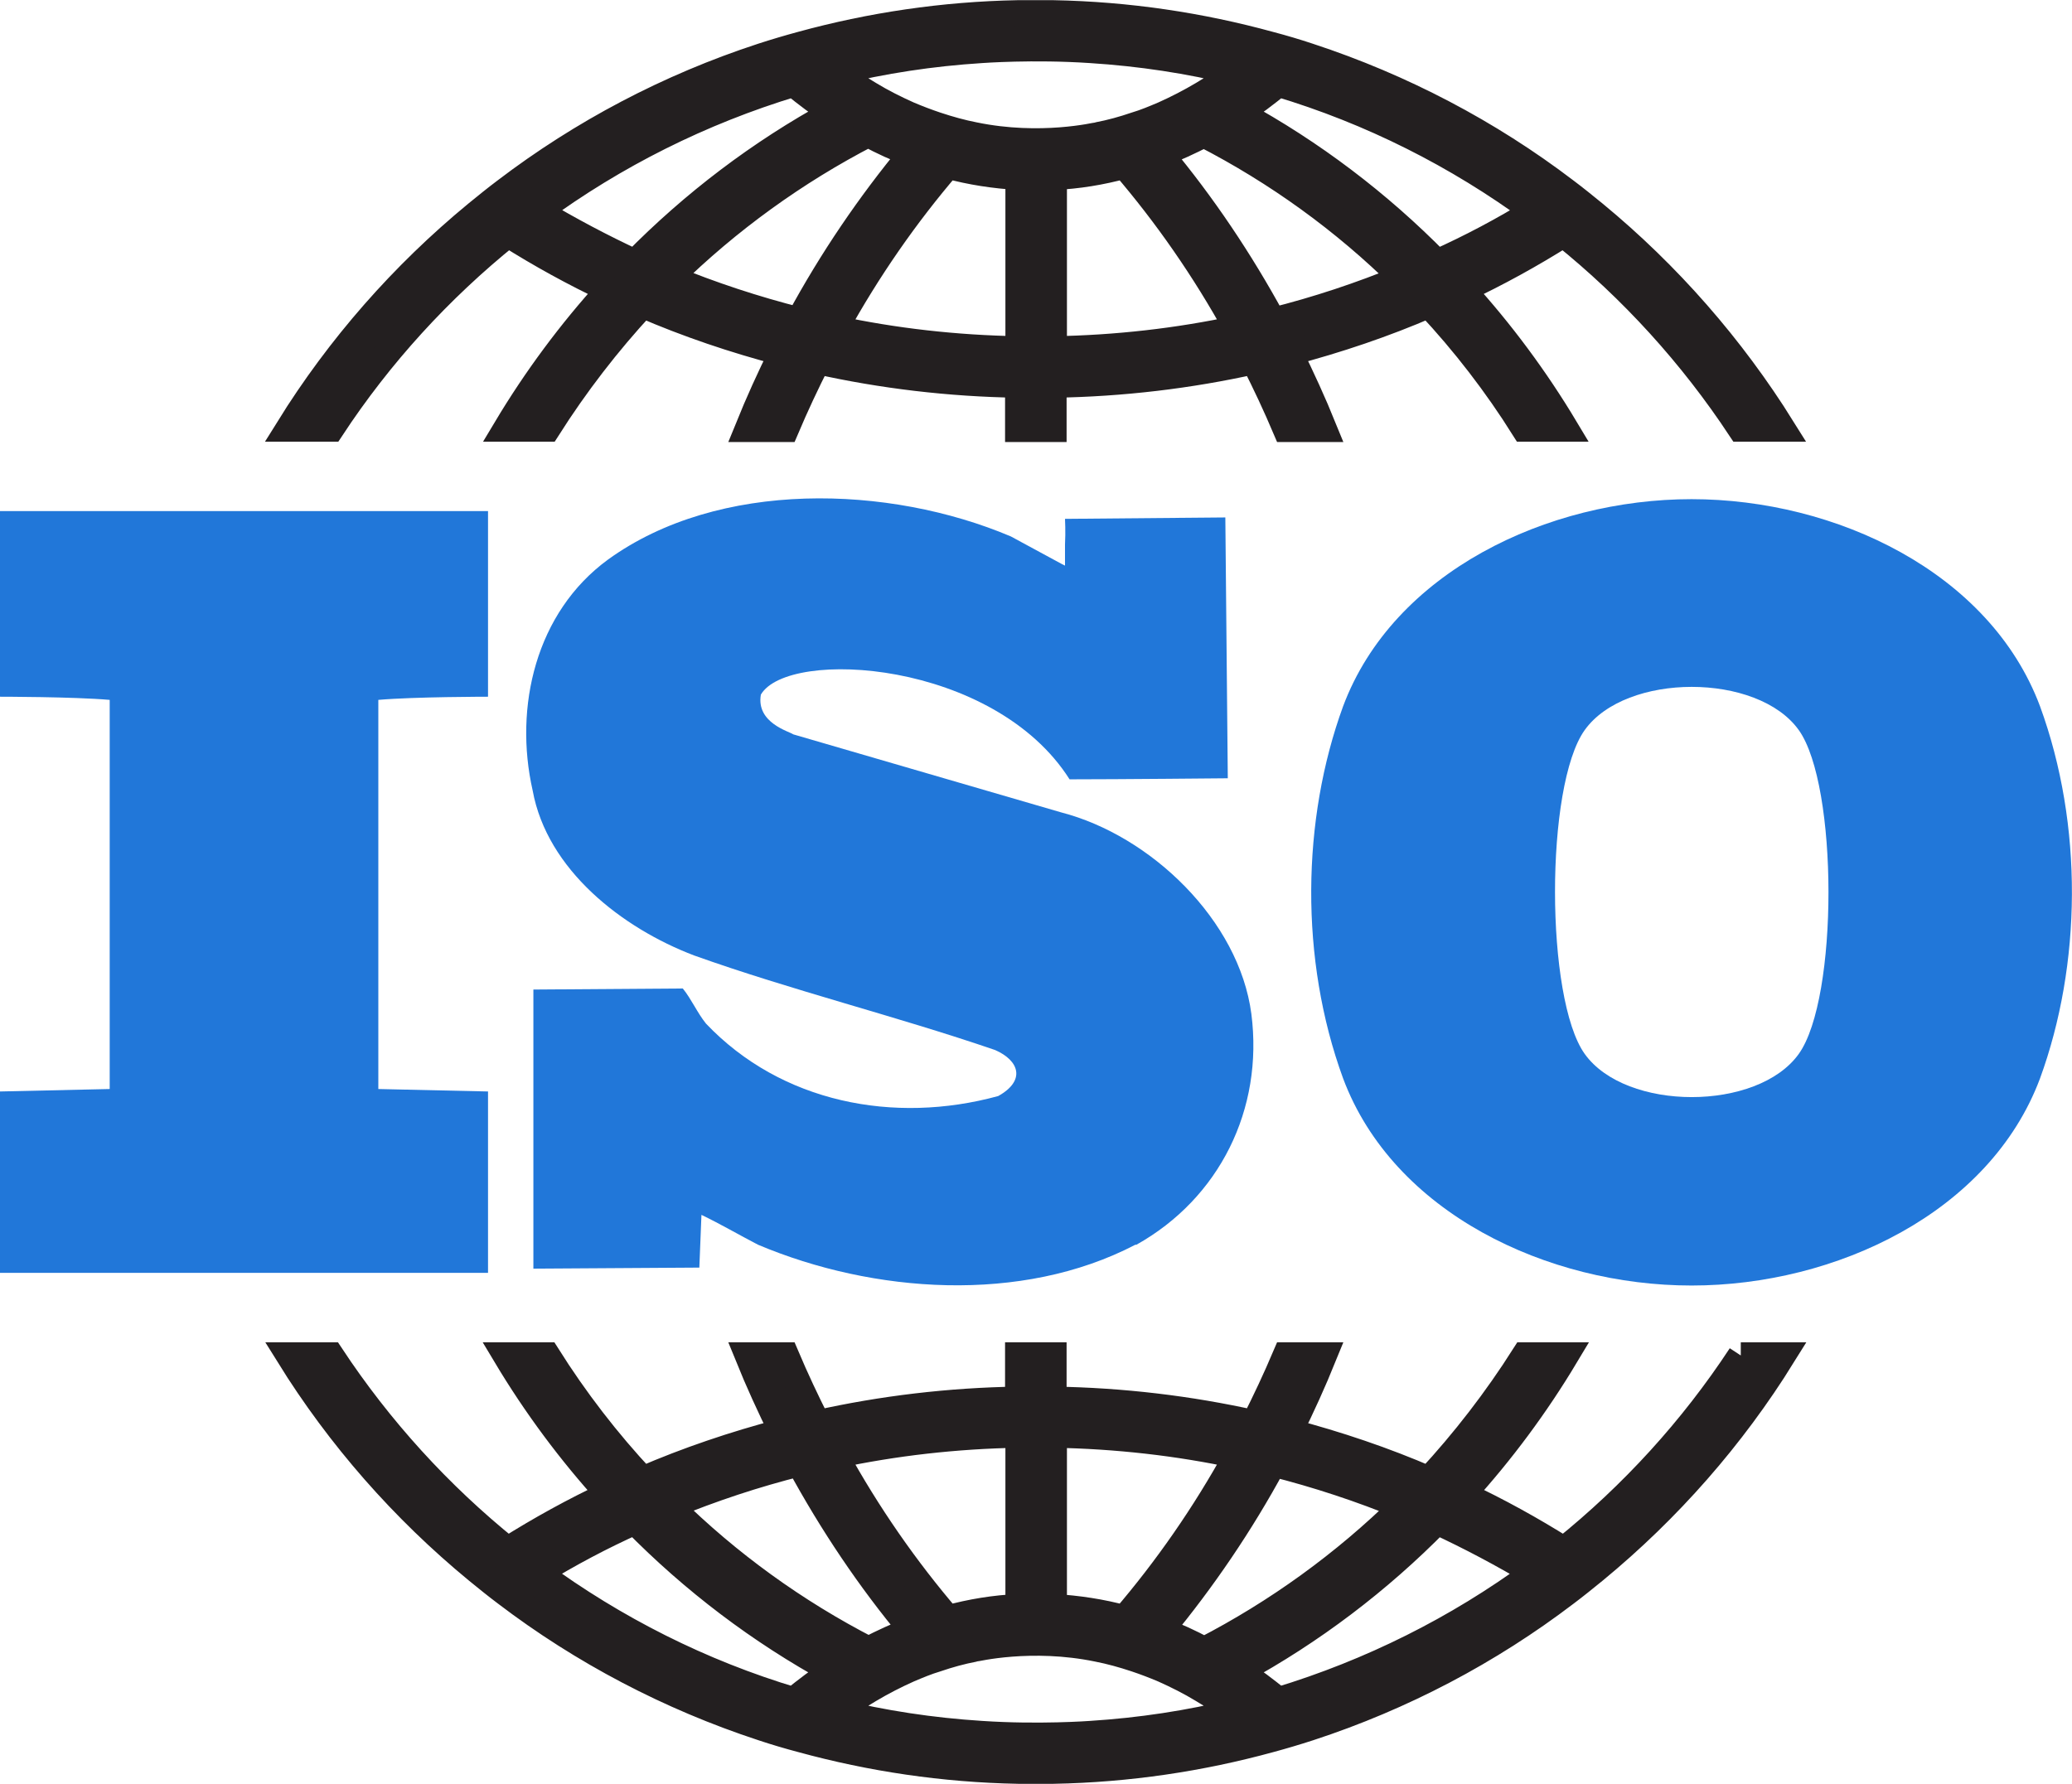 <?xml version="1.0" encoding="UTF-8"?>
<svg id="Layer_2" data-name="Layer 2" xmlns="http://www.w3.org/2000/svg" viewBox="0 0 58.93 50.75">
  <defs>
    <style>
      .cls-1 {
        fill: #2177d9;
      }

      .cls-2 {
        fill: #231f20;
        stroke: #231f20;
        stroke-miterlimit: 10;
        stroke-width: .75px;
      }
    </style>
  </defs>
  <g id="Layer_1-2" data-name="Layer 1">
    <g>
      <g>
        <path class="cls-1" d="M13.88,19.82v-5.28H0v5.28s2.08,0,3.12.09v11.07l-3.12.07v5.16h13.88v-5.16l-3.12-.07v-11.07c1.04-.09,3.12-.09,3.12-.09Z"/>
        <path class="cls-1" d="M32.29,35.41c-3.24,1.69-7.46,1.38-10.73,0-.54-.28-1.07-.59-1.61-.85l-.06,1.5-4.72.03v-7.94l4.25-.03c.25.31.41.69.66,1,2.14,2.25,5.35,2.87,8.31,2.06.79-.44.6-1.01-.09-1.31-2.83-.97-5.76-1.69-8.56-2.69-2.05-.78-4.18-2.44-4.59-4.69-.54-2.38.09-5.07,2.14-6.57,3.15-2.28,7.99-2.13,11.46-.66l1.44.78.1.05v-.6c.02-.36,0-.73,0-.73l4.56-.04.07,7.42s-3.12.03-4.5.03c-2.15-3.39-8-3.74-8.78-2.41-.14.81.82,1.05.92,1.13l7.62,2.22c2.55.66,5.06,3.07,5.41,5.73.35,2.72-.91,5.25-3.27,6.57Z"/>
        <path class="cls-1" d="M58.02,20.09c-1.43-3.82-5.82-5.89-9.91-5.89s-8.48,2.07-9.91,5.89c-1.18,3.23-1.24,7.2,0,10.59,1.43,3.82,5.81,5.89,9.91,5.89s8.48-2.07,9.91-5.89c1.18-3.23,1.24-7.2,0-10.59ZM51.16,29.98c-1.17,1.64-4.92,1.64-6.09,0-1.12-1.57-1.13-7.63,0-9.21,1.17-1.64,4.92-1.64,6.09,0,1.12,1.57,1.13,7.63,0,9.21Z"/>
      </g>
      <g>
        <path class="cls-2" d="M49.51,38.56c-1.38,2.1-3.08,3.96-5.03,5.53-.92-.58-1.88-1.11-2.88-1.58,1.1-1.21,2.08-2.53,2.93-3.95h-1.17c-.8,1.26-1.71,2.44-2.72,3.53-1.27-.55-2.6-1-3.97-1.36.35-.7.68-1.43.98-2.17h-1.08c-.28.66-.58,1.3-.9,1.93-1.84-.41-3.75-.64-5.71-.67v-1.26h-1v1.26c-1.96.03-3.87.26-5.71.67-.32-.63-.62-1.27-.9-1.93h-1.08c.3.74.63,1.46.98,2.17-1.37.36-2.7.81-3.97,1.36-1.01-1.08-1.92-2.26-2.72-3.53h-1.17c.85,1.42,1.83,2.74,2.93,3.95-1,.47-1.96,1-2.88,1.58-1.95-1.57-3.65-3.44-5.03-5.53h-1.19c1.44,2.32,3.25,4.38,5.35,6.11.27.22.54.44.82.65,2.18,1.66,4.65,2.96,7.3,3.83.36.12.73.23,1.11.33,1.97.54,4.03.85,6.16.89.17,0,.33,0,.5,0s.33,0,.5,0c2.13-.04,4.19-.35,6.16-.89.37-.1.74-.21,1.11-.33,2.66-.87,5.12-2.17,7.3-3.83.28-.21.55-.43.82-.65,2.1-1.73,3.91-3.79,5.35-6.11h-1.19ZM36.2,41.63c1.27.32,2.51.73,3.7,1.22-1.67,1.64-3.58,3.02-5.65,4.09-.41-.22-.82-.41-1.24-.56,1.19-1.44,2.27-3.02,3.2-4.74ZM29.97,40.81c1.79.03,3.54.23,5.22.59-.93,1.69-2.01,3.24-3.21,4.64-.66-.18-1.33-.28-2.01-.32v-4.91ZM28.97,40.81v4.91c-.68.03-1.35.14-2.01.32-1.2-1.4-2.28-2.95-3.21-4.64,1.69-.36,3.43-.56,5.22-.59ZM22.74,41.63c.93,1.71,2,3.3,3.2,4.74-.42.16-.83.35-1.24.56-2.08-1.07-3.99-2.45-5.65-4.09,1.19-.49,2.42-.9,3.7-1.22ZM22.57,48.37c-2.64-.79-5.09-2.03-7.27-3.63.88-.54,1.8-1.03,2.76-1.46,1.66,1.69,3.56,3.13,5.63,4.26-.38.25-.75.53-1.12.83ZM31.02,49.33s-1.47.11-3.11,0c-1.42-.09-2.8-.3-4.14-.63.31-.23.63-.44.95-.63.37-.22.74-.41,1.12-.58.26-.11.52-.22.79-.3.35-.12.71-.22,1.08-.29.02,0,1.62-.39,3.51,0,.36.07.72.17,1.08.29.27.09.53.19.79.3.38.17.76.36,1.12.58.32.19.64.4.95.63-1.34.33-2.72.54-4.14.63ZM36.36,48.37c-.37-.3-.74-.58-1.12-.83,2.07-1.13,3.97-2.57,5.63-4.26.95.44,1.87.93,2.76,1.46-2.18,1.6-4.63,2.83-7.27,3.63Z"/>
        <path class="cls-2" d="M9.42,12.19c1.38-2.1,3.08-3.96,5.03-5.53.92.58,1.88,1.11,2.88,1.58-1.1,1.21-2.08,2.53-2.93,3.95h1.17c.8-1.26,1.71-2.44,2.71-3.52,1.27.55,2.6,1,3.97,1.36-.35.7-.68,1.43-.98,2.17h1.08c.28-.66.58-1.3.9-1.93,1.84.41,3.75.64,5.71.67v1.26h1v-1.26c1.96-.03,3.87-.26,5.71-.67.32.63.62,1.27.9,1.93h1.08c-.3-.74-.63-1.46-.98-2.17,1.37-.36,2.7-.81,3.97-1.36,1.01,1.08,1.92,2.26,2.71,3.52h1.17c-.85-1.42-1.83-2.74-2.93-3.95,1-.47,1.96-1,2.88-1.58,1.95,1.57,3.65,3.44,5.03,5.53h1.19c-1.44-2.31-3.25-4.38-5.35-6.11-.27-.22-.54-.44-.82-.65-2.18-1.66-4.65-2.96-7.3-3.83-.36-.12-.73-.23-1.11-.33-1.97-.54-4.03-.85-6.16-.89-.17,0-.33,0-.5,0s-.33,0-.5,0c-2.13.04-4.19.35-6.16.89-.37.1-.74.21-1.11.33-2.66.87-5.12,2.17-7.3,3.83-.28.21-.55.43-.82.65-2.1,1.73-3.91,3.79-5.35,6.11h1.19ZM22.74,9.12c-1.27-.32-2.51-.73-3.7-1.22,1.67-1.64,3.58-3.02,5.65-4.09.41.22.82.41,1.24.56-1.19,1.44-2.27,3.02-3.2,4.74ZM28.97,9.94c-1.79-.03-3.54-.23-5.22-.59.93-1.69,2.01-3.24,3.21-4.64.66.18,1.33.28,2.01.32v4.91ZM29.97,9.94v-4.91c.68-.03,1.35-.14,2.01-.32,1.2,1.4,2.28,2.95,3.21,4.64-1.69.36-3.43.56-5.22.59ZM36.2,9.12c-.93-1.71-2-3.3-3.2-4.74.42-.16.83-.35,1.24-.56,2.08,1.07,3.99,2.45,5.65,4.09-1.19.49-2.42.9-3.7,1.22ZM36.36,2.38c2.64.79,5.09,2.03,7.27,3.63-.88.54-1.8,1.03-2.76,1.46-1.66-1.69-3.56-3.13-5.63-4.26.38-.25.75-.53,1.12-.83ZM27.91,1.42s1.47-.11,3.11,0c1.42.09,2.8.3,4.14.63-.31.23-.63.44-.95.63-.37.22-.74.41-1.12.58-.26.11-.52.22-.79.3-.35.12-.71.22-1.08.29-.02,0-1.62.39-3.51,0-.36-.07-.72-.17-1.08-.29-.27-.09-.53-.19-.79-.3-.38-.17-.76-.36-1.12-.58-.32-.19-.64-.4-.95-.63,1.34-.33,2.72-.54,4.14-.63ZM22.57,2.38c.37.3.74.58,1.12.83-2.07,1.13-3.97,2.57-5.63,4.26-.95-.44-1.87-.93-2.76-1.46,2.18-1.6,4.63-2.83,7.27-3.63Z"/>
      </g>
    </g>
  </g>
</svg>